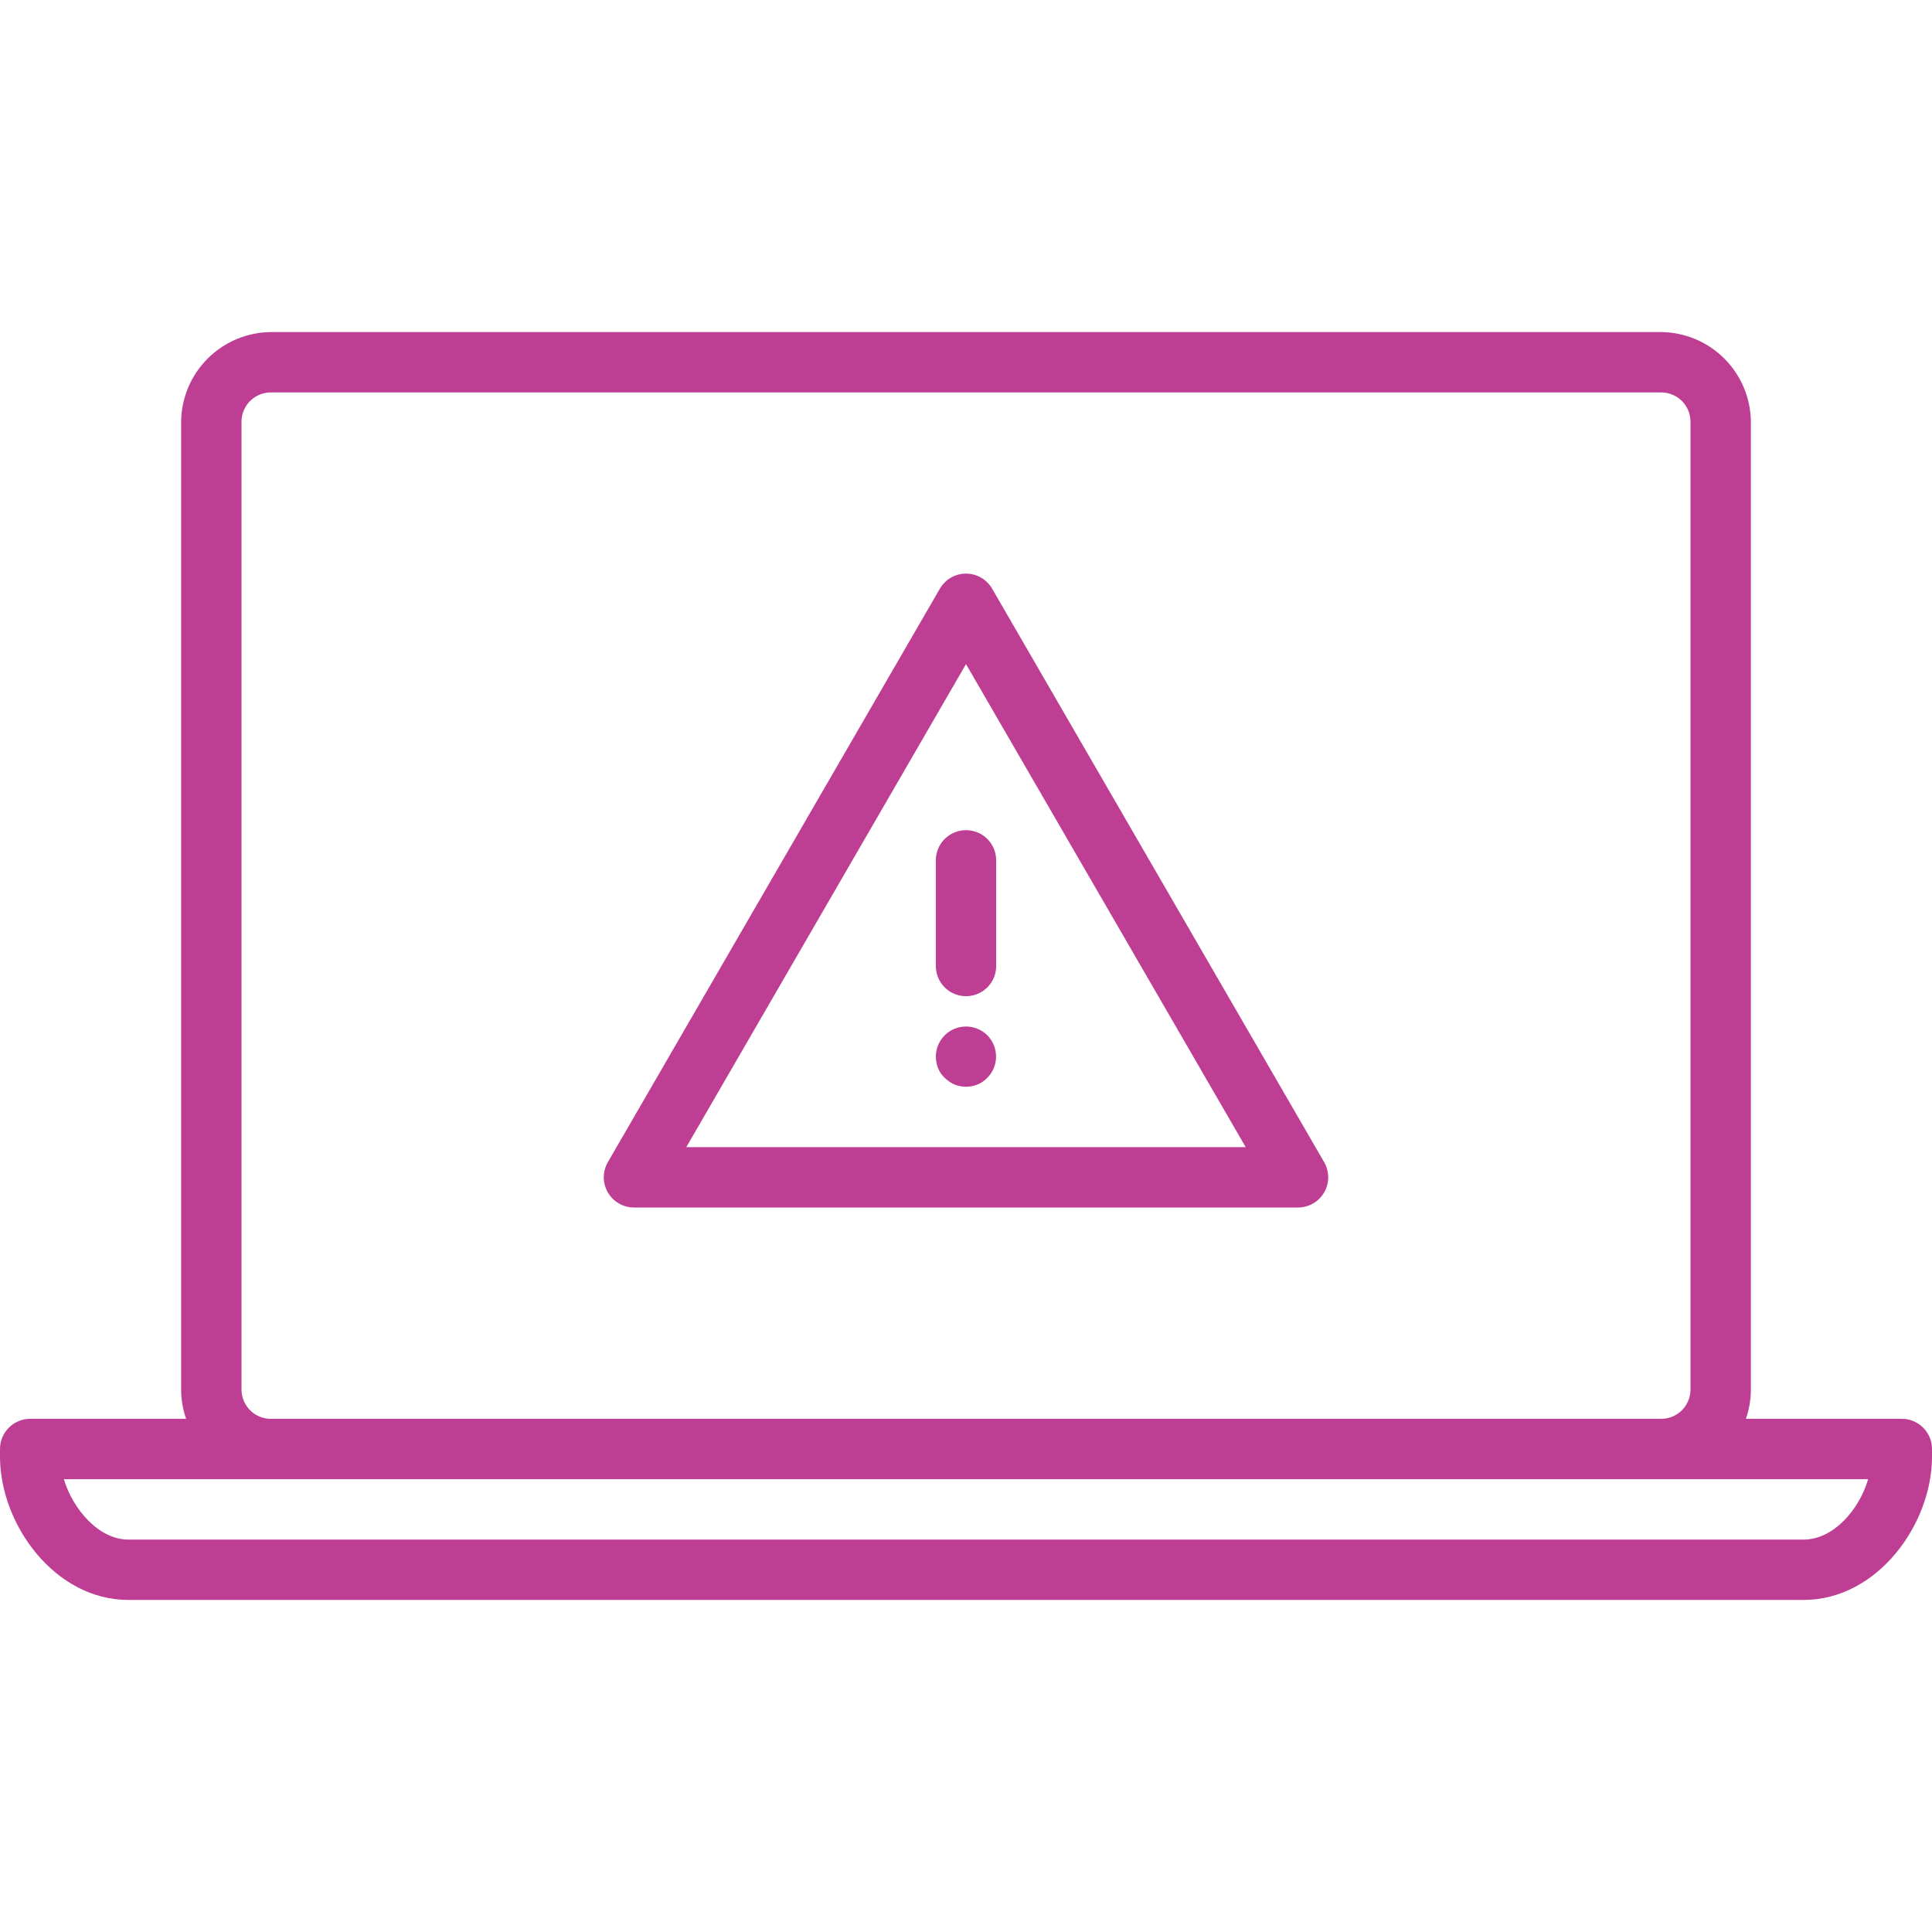 <svg width="100" height="100" viewBox="0 0 100 100" fill="none" xmlns="http://www.w3.org/2000/svg">
<g clip-path="url(#clip0_5_156)">
<path d="M98.438 73.438H90.367C90.537 72.95 90.624 72.438 90.625 71.922V21.828C90.613 20.601 90.12 19.428 89.252 18.56C88.385 17.693 87.211 17.2 85.984 17.188H14.016C12.789 17.2 11.615 17.693 10.748 18.56C9.88 19.428 9.387 20.601 9.375 21.828V71.922C9.376 72.438 9.463 72.95 9.633 73.438H1.562C1.148 73.438 0.751 73.602 0.458 73.895C0.165 74.188 0 74.586 0 75L0 75.391C0 78.906 2.836 82.812 6.641 82.812H93.359C97.164 82.812 100 78.906 100 75.391V75C100 74.586 99.835 74.188 99.542 73.895C99.249 73.602 98.852 73.438 98.438 73.438ZM12.5 71.922V21.828C12.5 21.426 12.66 21.041 12.944 20.756C13.228 20.472 13.614 20.312 14.016 20.312H85.984C86.386 20.312 86.772 20.472 87.056 20.756C87.34 21.041 87.5 21.426 87.5 21.828V71.922C87.5 72.324 87.34 72.709 87.056 72.994C86.772 73.278 86.386 73.438 85.984 73.438H14.016C13.614 73.438 13.228 73.278 12.944 72.994C12.66 72.709 12.5 72.324 12.5 71.922ZM93.359 79.688H6.641C5.117 79.688 3.773 78.125 3.305 76.562H96.695C96.227 78.164 94.883 79.688 93.359 79.688Z" fill="#BE3E94"/>
<path d="M51.352 30.469C51.214 30.232 51.017 30.036 50.78 29.899C50.543 29.762 50.274 29.69 50 29.69C49.726 29.69 49.457 29.762 49.22 29.899C48.983 30.036 48.786 30.232 48.648 30.469L31.461 60.156C31.324 60.394 31.252 60.663 31.252 60.937C31.252 61.211 31.324 61.481 31.461 61.718C31.598 61.956 31.795 62.153 32.032 62.29C32.269 62.428 32.538 62.5 32.812 62.5H67.188C67.462 62.5 67.731 62.428 67.968 62.29C68.206 62.153 68.403 61.956 68.54 61.718C68.677 61.481 68.749 61.211 68.748 60.937C68.748 60.663 68.676 60.394 68.539 60.156L51.352 30.469ZM35.523 59.375L50 34.375L64.477 59.375H35.523Z" fill="#BE3E94"/>
<path d="M48.898 53.586C48.605 53.878 48.439 54.274 48.438 54.688C48.44 54.893 48.48 55.097 48.555 55.289C48.594 55.382 48.641 55.47 48.695 55.555C48.876 55.804 49.118 56.003 49.398 56.133C49.784 56.289 50.216 56.289 50.602 56.133C50.79 56.054 50.961 55.937 51.102 55.789C51.393 55.496 51.556 55.1 51.556 54.688C51.556 54.275 51.393 53.879 51.102 53.586C50.809 53.295 50.413 53.132 50 53.132C49.587 53.132 49.191 53.295 48.898 53.586Z" fill="#BE3E94"/>
<path d="M48.438 44.531V50C48.438 50.414 48.602 50.812 48.895 51.105C49.188 51.398 49.586 51.562 50 51.562C50.414 51.562 50.812 51.398 51.105 51.105C51.398 50.812 51.562 50.414 51.562 50V44.531C51.562 44.117 51.398 43.719 51.105 43.426C50.812 43.133 50.414 42.969 50 42.969C49.586 42.969 49.188 43.133 48.895 43.426C48.602 43.719 48.438 44.117 48.438 44.531Z" fill="#BE3E94"/>
</g>
<defs>
<clipPath id="clip0_5_156">
<rect width="100" height="100" fill="white"/>
</clipPath>
</defs>
</svg>
